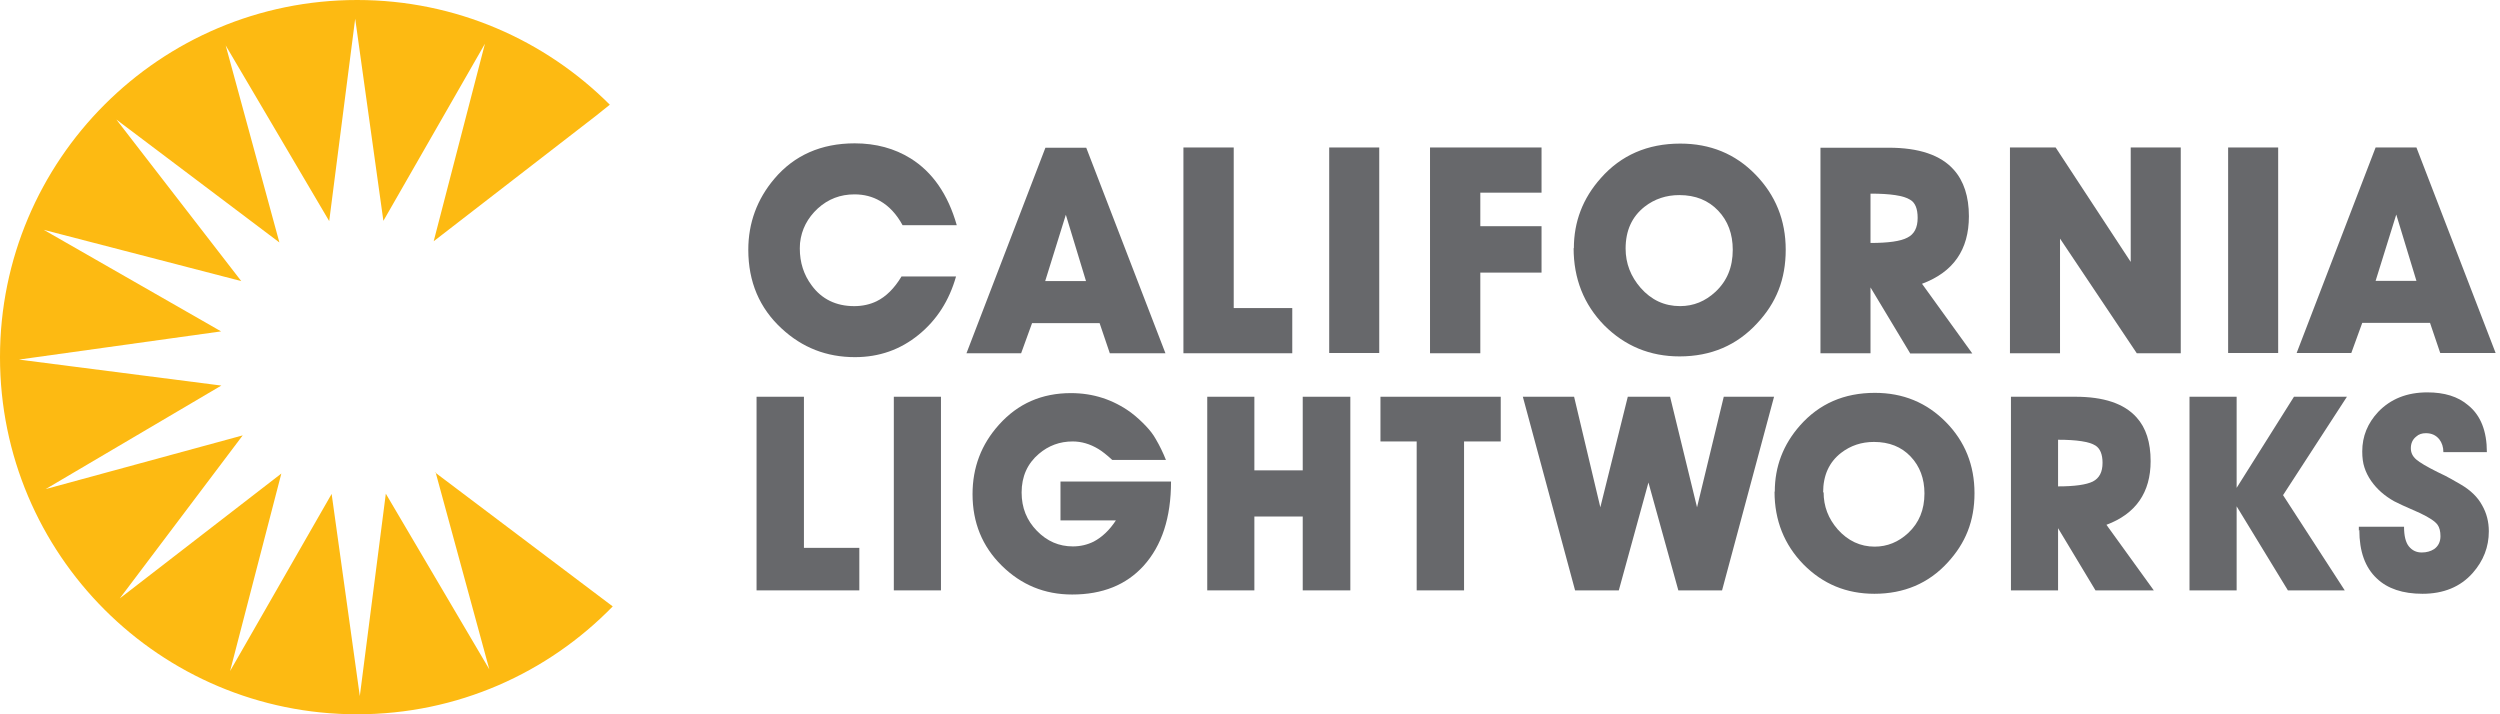 <svg fill="none" viewBox="0 0 119 34" height="34" width="119" xmlns="http://www.w3.org/2000/svg"><path fill="#67686B" d="M42.905 13.161H45.507C45.183 14.306 44.593 15.231 43.726 15.936C42.859 16.642 41.852 17 40.696 17C39.343 17 38.187 16.549 37.203 15.635C36.151 14.664 35.619 13.415 35.619 11.889C35.619 10.616 36.035 9.483 36.857 8.512C37.805 7.39 39.089 6.823 40.684 6.823C41.691 6.823 42.581 7.066 43.344 7.54C44.385 8.188 45.125 9.252 45.542 10.72H42.963C42.674 10.188 42.315 9.807 41.887 9.564C41.529 9.356 41.124 9.252 40.673 9.252C40.002 9.252 39.424 9.471 38.927 9.922C38.441 10.373 38.152 10.917 38.082 11.565C38.082 11.623 38.071 11.703 38.071 11.831C38.071 12.49 38.256 13.08 38.638 13.588C39.112 14.236 39.794 14.572 40.661 14.572C41.054 14.572 41.413 14.491 41.725 14.34C42.176 14.12 42.569 13.727 42.905 13.172"></path><path fill="#67686B" d="M52.827 16.815L52.341 15.381H49.126L48.606 16.815H46.004L49.762 7.031H51.705L55.475 16.815H52.839H52.827ZM50.734 10.223L49.751 13.38H51.694L50.734 10.223Z"></path><path fill="#67686B" d="M58.725 14.664H61.512V16.815H56.331V7.02H58.725V14.664Z"></path><path fill="#67686B" d="M65.652 7.02H63.27V16.803H65.652V7.02Z"></path><path fill="#67686B" d="M70.463 12.976V16.815H68.069V7.02H73.377V9.171H70.463V10.767H73.377V12.976H70.463Z"></path><path fill="#67686B" d="M74.916 11.819C74.916 10.547 75.344 9.437 76.2 8.477C77.159 7.39 78.42 6.835 79.981 6.835C81.404 6.835 82.595 7.32 83.555 8.303C84.514 9.286 85 10.478 85 11.888C85 13.299 84.549 14.421 83.636 15.393C82.676 16.433 81.45 16.965 79.947 16.965C78.536 16.965 77.344 16.468 76.361 15.485C75.39 14.491 74.904 13.265 74.904 11.807M77.379 11.831C77.379 12.536 77.622 13.161 78.096 13.704C78.605 14.282 79.23 14.571 79.97 14.571C80.617 14.571 81.172 14.34 81.658 13.889C82.213 13.369 82.479 12.71 82.479 11.888C82.479 11.137 82.248 10.512 81.785 10.027C81.323 9.541 80.71 9.286 79.935 9.286C79.31 9.286 78.755 9.471 78.281 9.841C77.68 10.316 77.379 10.975 77.379 11.831Z"></path><path fill="#67686B" d="M90.921 16.815L89.036 13.681V16.815H86.654V7.031H89.903C91.338 7.031 92.378 7.378 93.003 8.084C93.477 8.616 93.72 9.356 93.72 10.293C93.72 11.888 92.98 12.952 91.488 13.508L93.882 16.826H90.921V16.815ZM89.036 9.205V11.565C89.88 11.565 90.47 11.484 90.794 11.31C91.118 11.148 91.28 10.836 91.28 10.373C91.28 9.934 91.164 9.645 90.921 9.506C90.609 9.31 89.984 9.217 89.036 9.217"></path><path fill="#67686B" d="M101.711 16.815L98.057 11.357V16.815H95.674V7.02H97.849L101.422 12.467V7.02H103.804V16.815H101.711Z"></path><path fill="#67686B" d="M108.441 7.02H106.059V16.803H108.441V7.02Z"></path><path fill="#67686B" d="M113.079 7.02L109.32 16.803H111.922L112.443 15.369H115.669L116.155 16.803H118.792L115.022 7.02H113.079ZM114.062 10.212L115.022 13.369H113.079L114.062 10.212Z"></path><path fill="#67686B" d="M38.267 26.078H40.904V28.102H36.012V18.885H38.267V26.078Z"></path><path fill="#67686B" d="M44.79 18.885H42.546V28.102H44.79V18.885Z"></path><path fill="#67686B" d="M50.479 24.76V22.921H55.741C55.741 24.644 55.302 25.974 54.434 26.934C53.602 27.848 52.468 28.299 51.035 28.299C49.716 28.299 48.606 27.836 47.681 26.922C46.756 26.009 46.293 24.875 46.293 23.523C46.293 22.25 46.709 21.152 47.553 20.215C48.456 19.209 49.589 18.712 50.977 18.712C52.041 18.712 52.989 19.024 53.833 19.637C54.122 19.857 54.353 20.076 54.55 20.284C54.747 20.492 54.897 20.689 55.013 20.897C55.198 21.21 55.36 21.545 55.498 21.892H52.943C52.677 21.649 52.457 21.476 52.283 21.372C51.879 21.129 51.474 21.013 51.058 21.013C50.445 21.013 49.913 21.21 49.45 21.603C48.907 22.065 48.629 22.678 48.629 23.442C48.629 24.17 48.872 24.771 49.358 25.269C49.843 25.766 50.41 26.009 51.069 26.009C51.428 26.009 51.763 25.928 52.064 25.778C52.457 25.569 52.815 25.234 53.116 24.771H50.479V24.76Z"></path><path fill="#67686B" d="M64.276 18.885V28.102H62.01V24.586H59.708V28.102H57.465V18.885H59.708V22.389H62.01V18.885H64.276Z"></path><path fill="#67686B" d="M71.435 21.013H69.689V28.102H67.434V21.013H65.71V18.885H71.435V21.013Z"></path><path fill="#67686B" d="M79.889 28.102L78.466 22.967L77.055 28.102H74.974L72.487 18.885H74.927L76.176 24.147L77.483 18.885H79.496L80.779 24.147L82.051 18.885H84.445L81.97 28.102H79.889Z"></path><path fill="#67686B" d="M84.48 23.395C84.48 22.204 84.885 21.152 85.683 20.25C86.596 19.22 87.776 18.7 89.244 18.7C90.586 18.7 91.708 19.163 92.621 20.088C93.535 21.013 93.986 22.146 93.986 23.476C93.986 24.806 93.558 25.858 92.702 26.784C91.8 27.767 90.632 28.264 89.221 28.264C87.891 28.264 86.77 27.801 85.844 26.865C84.931 25.928 84.468 24.771 84.468 23.407M86.804 23.43C86.804 24.101 87.024 24.679 87.475 25.199C87.961 25.743 88.551 26.02 89.233 26.02C89.834 26.02 90.366 25.801 90.829 25.373C91.349 24.887 91.604 24.263 91.604 23.488C91.604 22.782 91.384 22.192 90.945 21.73C90.505 21.267 89.927 21.036 89.198 21.036C88.608 21.036 88.088 21.209 87.637 21.556C87.07 21.996 86.781 22.62 86.781 23.442"></path><path fill="#67686B" d="M99.745 28.102L97.964 25.142V28.102H95.721V18.885H98.785C100.138 18.885 101.11 19.209 101.7 19.868C102.151 20.365 102.37 21.059 102.37 21.95C102.37 23.442 101.665 24.459 100.266 24.98L102.521 28.102H99.734H99.745ZM97.964 20.932V23.152C98.762 23.152 99.306 23.072 99.618 22.921C99.93 22.759 100.081 22.47 100.081 22.031C100.081 21.626 99.965 21.348 99.745 21.209C99.456 21.024 98.855 20.932 97.964 20.932Z"></path><path fill="#67686B" d="M108.904 28.102L106.464 24.101V28.102H104.22V18.885H106.464V23.222L109.193 18.885H111.714L108.673 23.569L111.61 28.102H108.904Z"></path><path fill="#67686B" d="M112.281 25.257V25.072H114.432C114.432 25.512 114.513 25.824 114.663 26.009C114.825 26.205 115.022 26.298 115.276 26.298C115.507 26.298 115.704 26.24 115.866 26.136C116.062 25.997 116.166 25.789 116.166 25.523C116.166 25.292 116.12 25.107 116.028 24.98C115.912 24.818 115.635 24.633 115.195 24.424C114.501 24.124 114.085 23.927 113.958 23.858C113.507 23.603 113.148 23.291 112.871 22.898C112.72 22.678 112.616 22.47 112.547 22.25C112.477 22.042 112.443 21.788 112.443 21.487C112.443 20.77 112.697 20.146 113.206 19.602C113.796 18.989 114.571 18.677 115.542 18.677C116.352 18.677 116.999 18.873 117.485 19.29C118.086 19.776 118.375 20.527 118.375 21.522H116.305C116.305 21.279 116.236 21.071 116.109 20.909C115.947 20.712 115.739 20.62 115.473 20.62C115.288 20.62 115.137 20.666 115.01 20.782C114.837 20.92 114.756 21.105 114.756 21.337C114.756 21.545 114.837 21.718 115.01 21.869C115.183 22.019 115.519 22.216 116.028 22.47C116.282 22.586 116.502 22.701 116.687 22.805C116.872 22.91 117.034 23.002 117.149 23.071C117.6 23.337 117.936 23.661 118.144 24.043C118.364 24.424 118.468 24.841 118.468 25.292C118.468 26.032 118.213 26.691 117.705 27.269C117.115 27.94 116.305 28.264 115.311 28.264C114.374 28.264 113.645 28.021 113.137 27.535C112.581 27.015 112.304 26.252 112.304 25.223"></path><path fill="#FDBA12" d="M20.735 22.482L23.291 31.86L18.365 23.499L17.127 33.133L15.786 23.511L10.952 31.942L13.392 22.54L5.701 28.484L11.553 20.724L2.174 23.28L10.535 18.353L0.902 17.116L10.524 15.774L2.082 10.94L11.484 13.38L5.539 5.69L13.299 11.541L10.743 2.163L15.67 10.524L16.907 0.89L18.249 10.512L23.083 2.082L20.643 11.484L28.333 5.539L29.027 4.984C25.951 1.908 21.695 0 17 0C7.61 0 0 7.61 0 17C0 26.39 7.61 34 17 34C21.776 34 26.078 32.034 29.166 28.865L28.46 28.333L20.701 22.482H20.735Z"></path></svg>